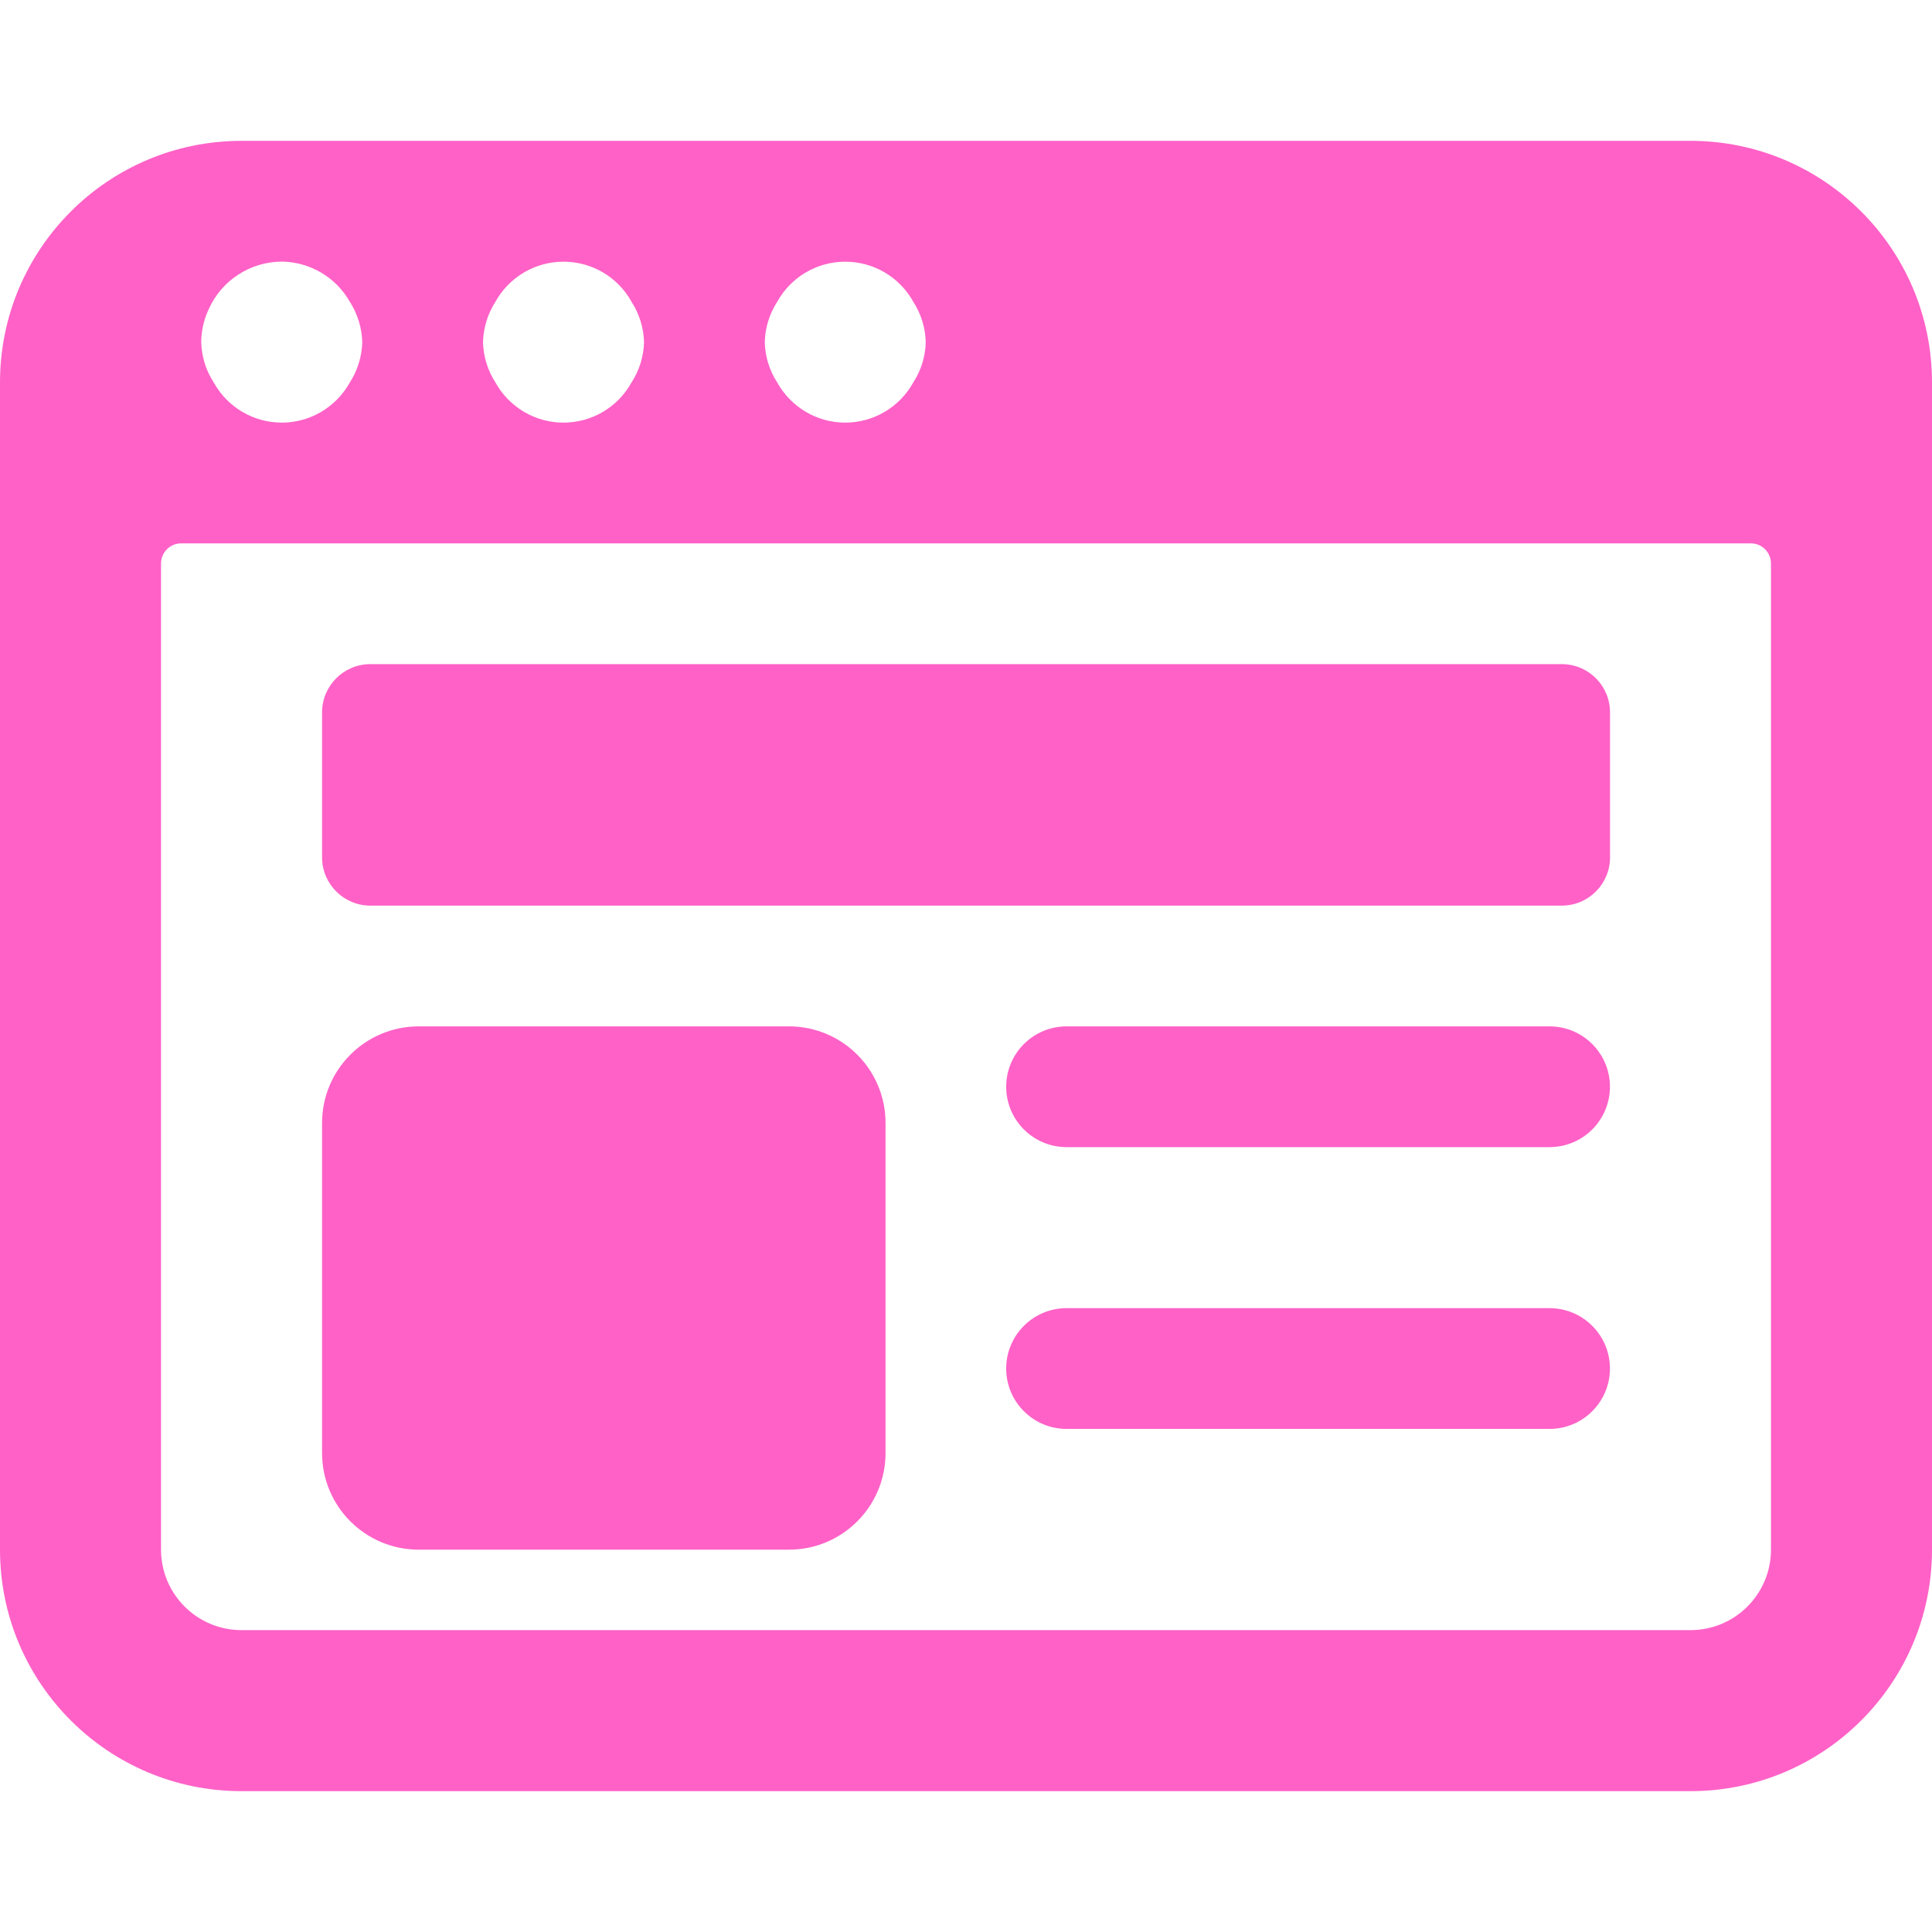 <svg width="20" height="20" viewBox="0 0 20 20" fill="none" xmlns="http://www.w3.org/2000/svg">
<path d="M3.334 7.375C3.334 7.099 3.558 6.875 3.834 6.875H16.167C16.444 6.875 16.667 7.099 16.667 7.375V8.875C16.667 9.151 16.444 9.375 16.167 9.375H3.834C3.558 9.375 3.334 9.151 3.334 8.875V7.375Z" fill="#FF61C7"/>
<path d="M11.041 10.625C10.696 10.625 10.416 10.905 10.416 11.25C10.416 11.595 10.696 11.875 11.041 11.875H16.041C16.386 11.875 16.666 11.595 16.666 11.25C16.666 10.905 16.386 10.625 16.041 10.625H11.041Z" fill="#FF61C7"/>
<path d="M16.041 13.542H11.041C10.696 13.542 10.416 13.822 10.416 14.167C10.416 14.512 10.696 14.792 11.041 14.792H16.041C16.386 14.792 16.666 14.512 16.666 14.167C16.666 13.822 16.386 13.542 16.041 13.542Z" fill="#FF61C7"/>
<path d="M3.334 11.625C3.334 11.073 3.782 10.625 4.334 10.625H8.167C8.72 10.625 9.167 11.073 9.167 11.625V15.042C9.167 15.594 8.72 16.042 8.167 16.042H4.334C3.782 16.042 3.334 15.594 3.334 15.042V11.625Z" fill="#FF61C7"/>
<path fill-rule="evenodd" clip-rule="evenodd" d="M20 3.958C20 2.578 18.881 1.458 17.5 1.458H2.5C1.119 1.458 0 2.578 0 3.958V16.042C0 17.422 1.119 18.542 2.5 18.542H17.5C18.881 18.542 20 17.422 20 16.042V3.958ZM8.045 3.125C8.187 2.868 8.457 2.709 8.75 2.709C9.043 2.709 9.313 2.868 9.455 3.125C9.535 3.25 9.58 3.394 9.583 3.542C9.58 3.69 9.535 3.834 9.455 3.958C9.313 4.215 9.043 4.375 8.75 4.375C8.457 4.375 8.187 4.215 8.045 3.958C7.965 3.834 7.92 3.69 7.917 3.542C7.92 3.394 7.965 3.25 8.045 3.125ZM5.833 2.709C5.54 2.709 5.27 2.868 5.128 3.125C5.048 3.25 5.004 3.394 5 3.542C5.004 3.69 5.048 3.834 5.128 3.958C5.27 4.215 5.54 4.375 5.833 4.375C6.127 4.375 6.397 4.215 6.538 3.958C6.619 3.834 6.663 3.69 6.667 3.542C6.663 3.394 6.619 3.25 6.538 3.125C6.397 2.868 6.127 2.709 5.833 2.709ZM2.16 3.202C2.293 2.903 2.589 2.71 2.917 2.708C3.209 2.712 3.478 2.87 3.622 3.125C3.702 3.25 3.746 3.394 3.75 3.542C3.746 3.69 3.702 3.834 3.622 3.958C3.48 4.215 3.21 4.375 2.917 4.375C2.623 4.375 2.353 4.215 2.212 3.958C2.131 3.834 2.087 3.69 2.083 3.542C2.084 3.424 2.11 3.308 2.16 3.202ZM17.5 16.875C17.96 16.875 18.333 16.502 18.333 16.042V5.833C18.333 5.718 18.24 5.625 18.125 5.625H1.875C1.76 5.625 1.667 5.718 1.667 5.833V16.042C1.667 16.502 2.04 16.875 2.5 16.875H17.5Z" fill="#FF61C7"/>
</svg>
